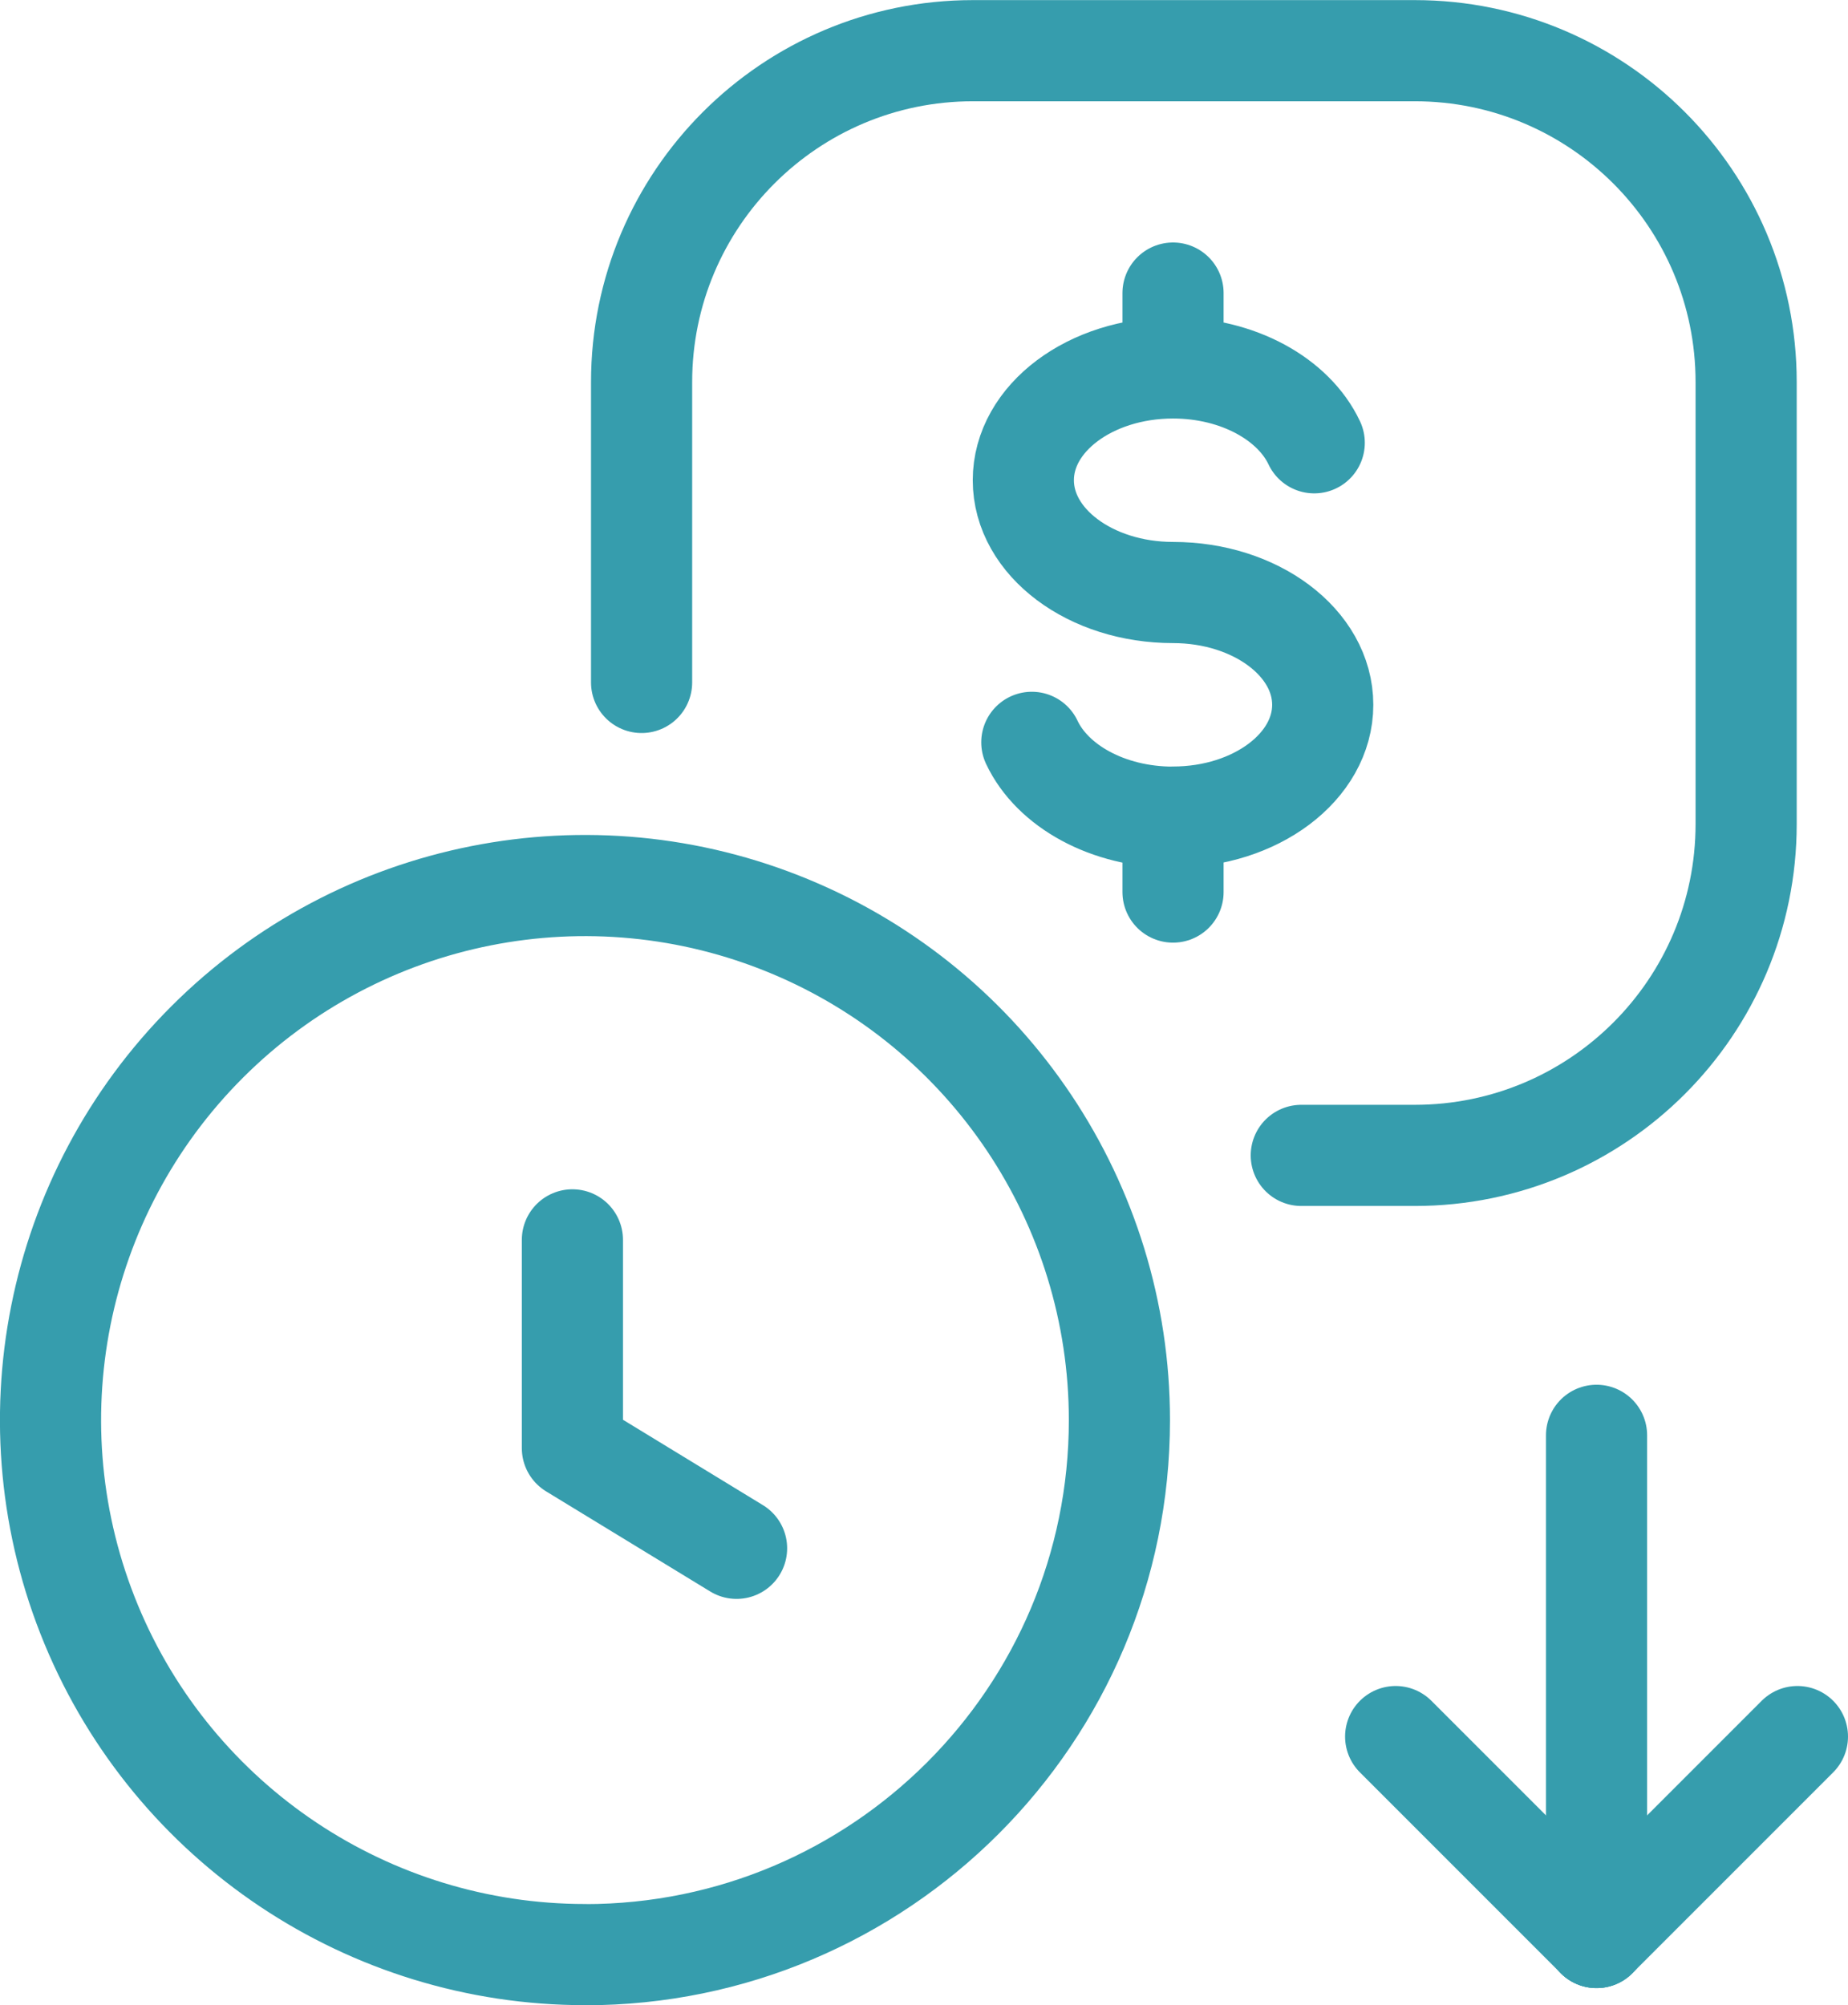 <?xml version="1.0" encoding="UTF-8"?>
<svg id="Layer_1" data-name="Layer 1" xmlns="http://www.w3.org/2000/svg" viewBox="0 0 18.27 19.821">
  <defs>
    <style>
      .cls-1 {
        stroke-linejoin: round;
      }

      .cls-1, .cls-2 {
        fill: none;
        stroke: #369dad;
        stroke-linecap: round;
      }
    </style>
  </defs>
  <path class="cls-1" d="M6.343,6.746v-2.969c0-1.809,1.467-3.276,3.276-3.276h4.368c1.809,0,3.276,1.467,3.276,3.276v4.368c0,1.809-1.467,3.276-3.276,3.276h-1.122"/>
  <path class="cls-1" d="M15.784,19.152v-4.964"/>
  <path class="cls-1" d="M13.798,17.166l1.986,1.986"/>
  <path class="cls-1" d="M17.77,17.166l-1.986,1.986"/>
  <path class="cls-2" d="M11.597,3.637c-.818,0-1.48.497-1.48,1.11s.663,1.11,1.48,1.11,1.48.497,1.48,1.11-.663,1.11-1.48,1.11M11.597,3.637c.644,0,1.193.309,1.396.74M11.597,3.637v-.74M11.597,8.078c-.645,0-1.193-.309-1.396-.74M11.597,8.078v.74"/>
  <path class="cls-1" d="M5.784,19.321c-2.137,0-4.064-1.288-4.882-3.262-.818-1.975-.366-4.247,1.145-5.758,1.511-1.511,3.784-1.963,5.758-1.145,1.974.818,3.262,2.744,3.262,4.882,0,2.918-2.366,5.284-5.284,5.284"/>
  <path class="cls-1" d="M5.659,12.256v2.059l1.623.99"/>
</svg>